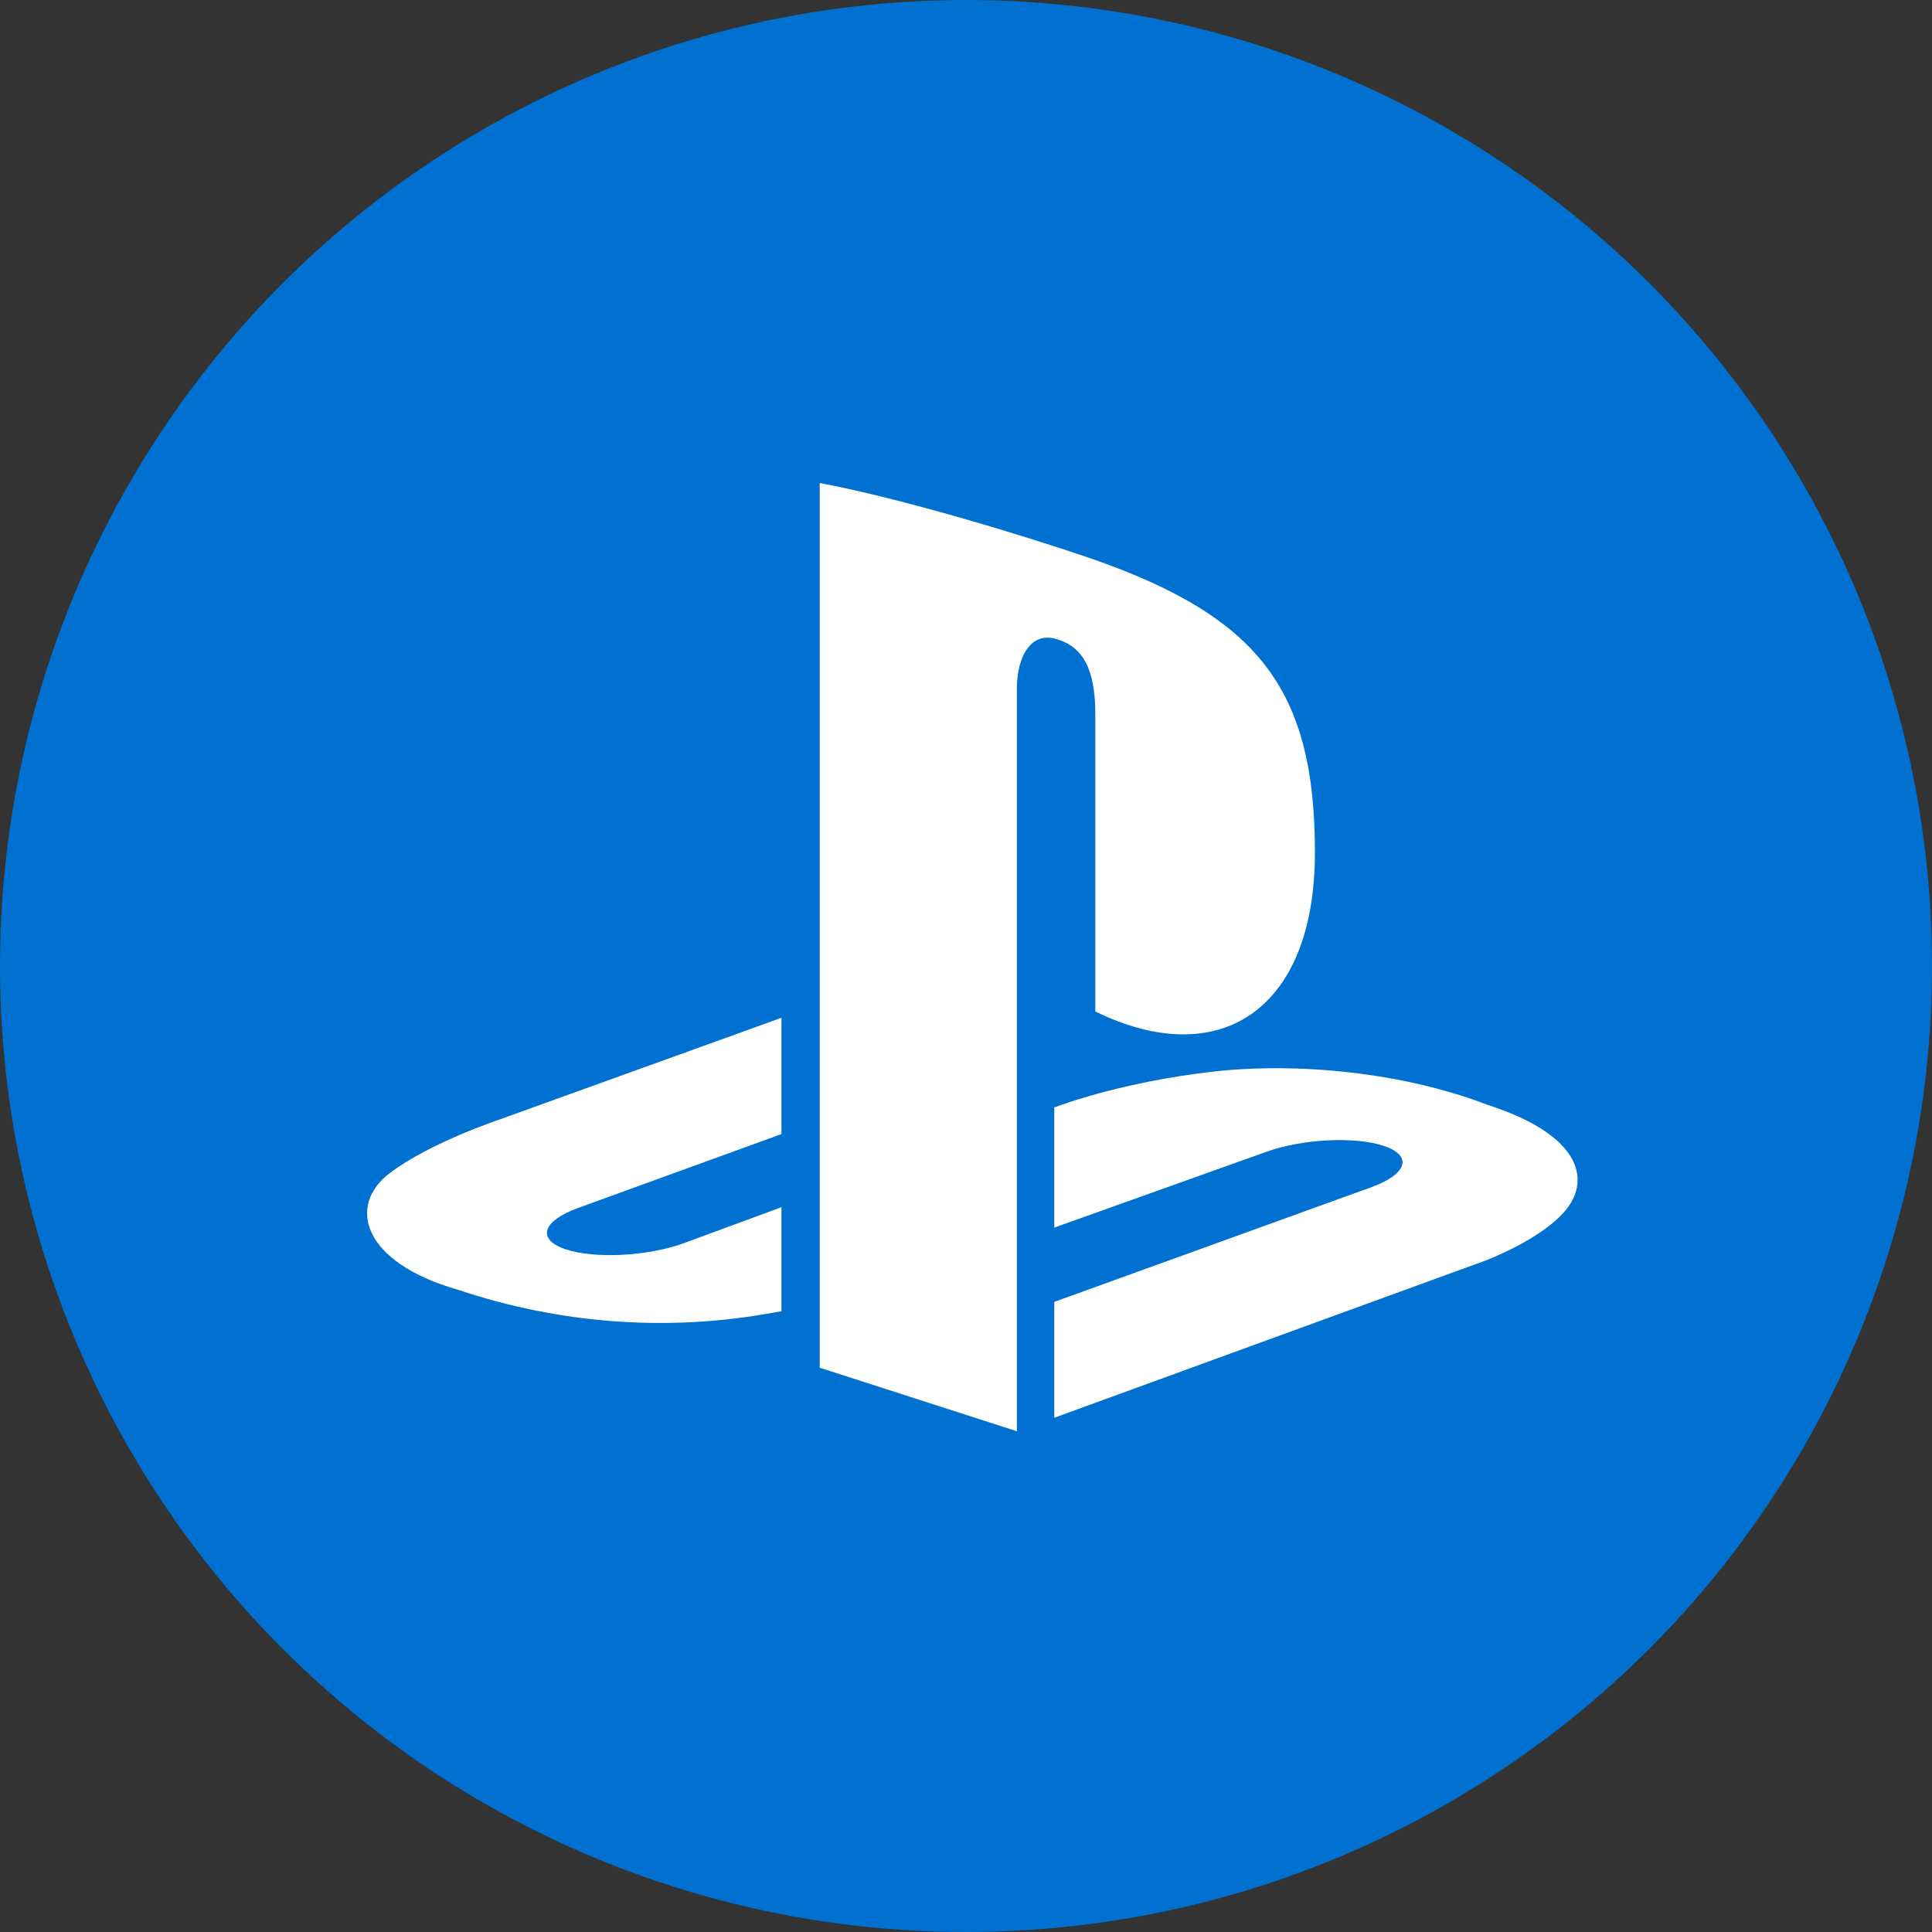 <?xml version="1.0" encoding="UTF-8"?> <svg xmlns="http://www.w3.org/2000/svg" width="100" height="100" viewBox="0 0 100 100" fill="none"><rect x="0" y="0" width="100" height="100" fill="#333333" stroke="none"/> <g clip-path="url(#clip0_1637_4098)"> <circle cx="50" cy="50" r="50" fill="#0070D1"></circle> <path fill-rule="evenodd" clip-rule="evenodd" d="M81.099 62.565C79.875 64.132 76.877 65.25 76.877 65.25L54.57 73.382L54.57 67.385L70.986 61.448C72.849 60.771 73.135 59.813 71.621 59.31C70.109 58.806 67.373 58.951 65.508 59.631L54.57 63.541L54.57 57.317L55.2 57.1C55.2 57.1 58.361 55.965 62.806 55.465C67.25 54.968 72.692 55.533 76.965 57.177C81.779 58.721 82.322 60.997 81.099 62.565ZM56.693 52.353L56.693 37.016C56.693 35.215 56.366 33.557 54.701 33.087C53.426 32.673 52.634 33.874 52.634 35.674L52.634 74.081L42.429 70.793L42.429 25C46.768 25.817 53.09 27.75 56.488 28.913C65.131 31.924 68.061 35.673 68.061 44.118C68.061 52.35 63.055 55.47 56.693 52.353ZM23.703 66.758C18.76 65.345 17.938 62.401 20.191 60.706C22.273 59.14 25.814 57.961 25.814 57.961L40.447 52.681L40.447 58.701L29.916 62.526C28.056 63.203 27.77 64.162 29.282 64.665C30.795 65.167 33.533 65.024 35.396 64.346L40.447 62.485L40.447 67.871C40.126 67.929 39.769 67.987 39.439 68.043C34.387 68.881 29.006 68.531 23.703 66.758Z" fill="white"></path> </g> <defs> <clipPath id="clip0_1637_4098"> <rect width="100" height="100" fill="white"></rect> </clipPath> </defs> </svg> 